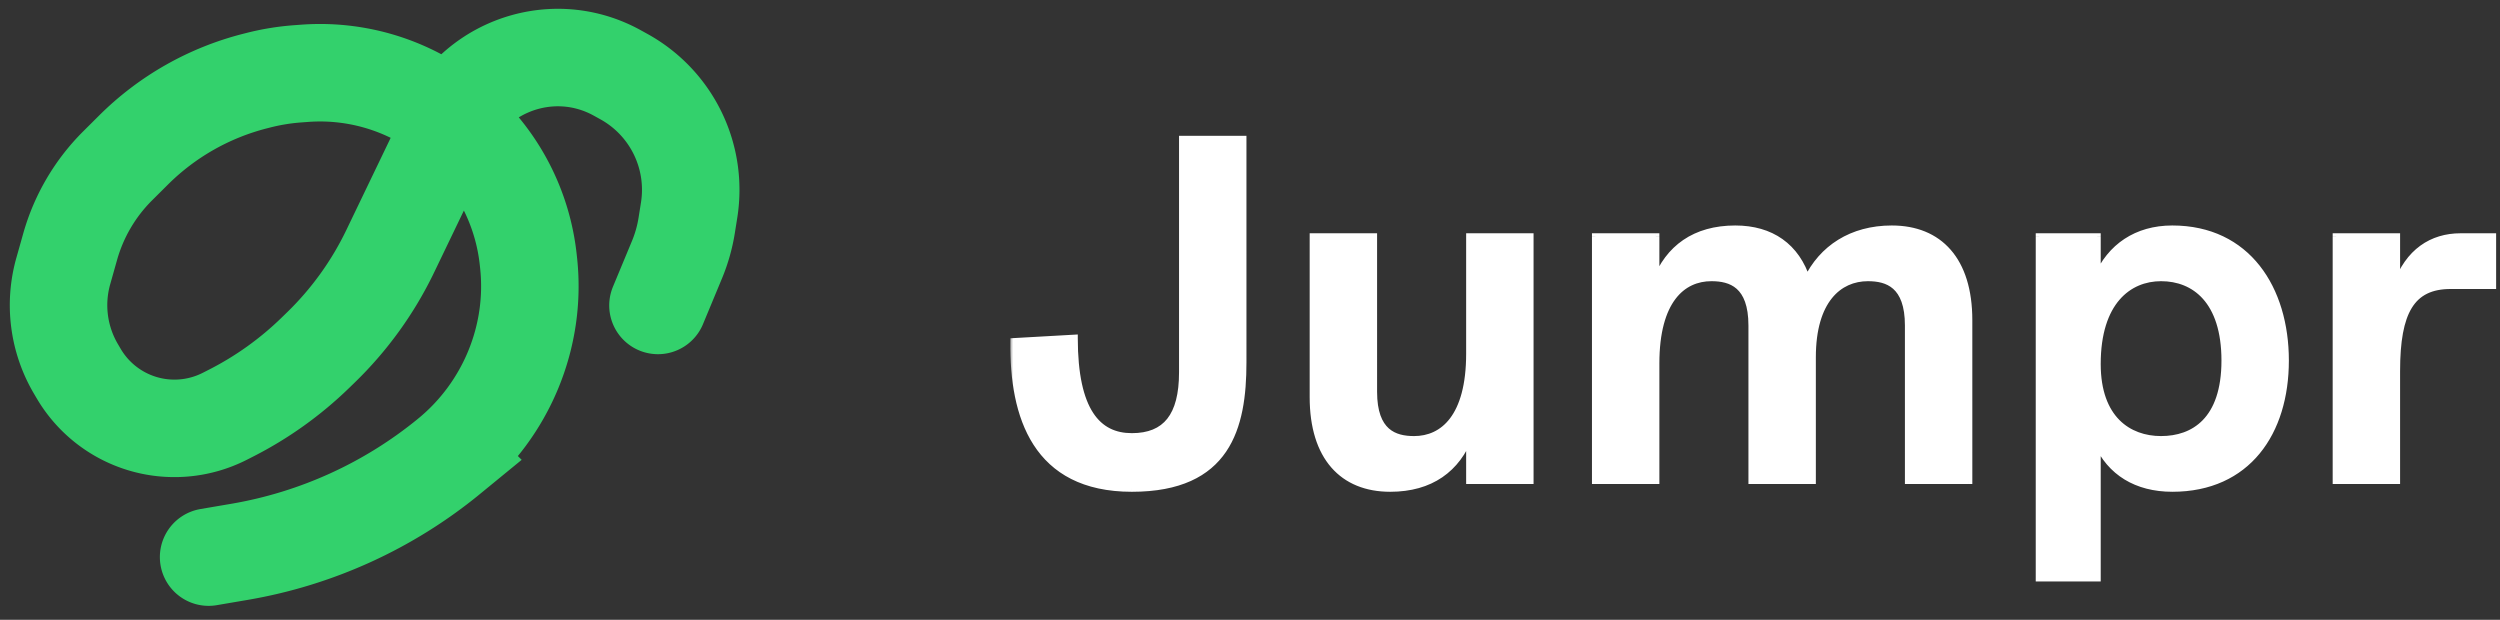 <svg xmlns="http://www.w3.org/2000/svg" width="359" height="89" fill="none"><rect width="100%" height="100%" fill="#333333" stroke="none"/><mask id="a" width="214" height="65" x="145" y="19" fill="#000" maskUnits="userSpaceOnUse"><path fill="#fff" d="M145 19h214v65H145z"/><path d="M162.53 70.12c-13.79 0-17.08-10.36-16.94-21.07l8.68-.49c0 10.5 3.36 14.14 8.26 14.14s7.28-2.94 7.28-9.24V20h8.68v32.06c0 9.31-2.24 18.06-15.96 18.06Zm37.099 0c-6.79 0-11.06-4.48-11.06-13.09V34h8.68v22.26c0 5.88 3.01 6.86 5.81 6.86 4.2 0 7.98-3.22 7.98-12.32V34h8.68v35h-8.68v-6.44c-1.82 4.76-5.6 7.56-11.41 7.56Zm74.417-23.38c0-5.88-3.01-6.86-5.81-6.86-4.2 0-7.98 3.22-7.98 11.41V69h-8.68V46.74c0-5.88-3.01-6.86-5.81-6.86-4.2 0-7.98 3.22-7.98 12.32V69h-8.68V34h8.68v6.44c1.82-4.76 5.6-7.56 11.41-7.56 5.11 0 8.75 2.52 10.29 7.35 2.17-4.55 6.44-7.35 12.18-7.35 6.79 0 11.06 4.48 11.06 13.09V69h-8.68V46.74Zm37.897 23.38c-5.11 0-8.89-2.31-10.78-6.58V83h-8.33V34h8.33v5.88c1.89-4.41 5.67-7 10.78-7 10.78 0 16.24 8.61 16.24 18.9s-5.46 18.34-16.24 18.34Zm-10.78-17.85c0 7.91 4.48 10.85 9.17 10.85 4.69 0 9.17-2.73 9.17-11.34s-4.34-11.9-9.17-11.9c-4.69 0-9.17 3.43-9.17 12.39ZM335.473 69V34h8.68v7c1.68-4.83 5.11-7 9.17-7h4.62v7h-6.02c-5.67 0-7.77 3.78-7.77 12.25V69h-8.68Z"/></mask><path fill="#fff" d="M162.53 70.12c-13.79 0-17.08-10.36-16.94-21.07l8.68-.49c0 10.5 3.36 14.14 8.26 14.14s7.28-2.94 7.28-9.24V20h8.68v32.06c0 9.31-2.24 18.06-15.96 18.06Zm37.099 0c-6.79 0-11.06-4.48-11.06-13.09V34h8.68v22.26c0 5.88 3.01 6.86 5.81 6.86 4.2 0 7.98-3.22 7.98-12.32V34h8.68v35h-8.68v-6.44c-1.82 4.76-5.6 7.56-11.41 7.56Zm74.417-23.38c0-5.88-3.01-6.86-5.81-6.86-4.2 0-7.98 3.22-7.98 11.41V69h-8.68V46.74c0-5.88-3.01-6.86-5.81-6.86-4.2 0-7.98 3.22-7.98 12.32V69h-8.68V34h8.68v6.44c1.82-4.76 5.6-7.56 11.41-7.56 5.11 0 8.75 2.52 10.29 7.35 2.17-4.55 6.44-7.35 12.18-7.35 6.79 0 11.06 4.48 11.06 13.09V69h-8.68V46.74Zm37.897 23.38c-5.11 0-8.89-2.31-10.78-6.58V83h-8.33V34h8.33v5.88c1.89-4.41 5.67-7 10.78-7 10.78 0 16.24 8.61 16.24 18.9s-5.46 18.34-16.24 18.34Zm-10.78-17.85c0 7.91 4.48 10.85 9.17 10.85 4.69 0 9.17-2.73 9.17-11.34s-4.34-11.9-9.17-11.9c-4.69 0-9.17 3.43-9.17 12.39ZM335.473 69V34h8.68v7c1.68-4.83 5.11-7 9.17-7h4.62v7h-6.02c-5.67 0-7.77 3.78-7.77 12.25V69h-8.68Z"/><path fill="#fff" d="m145.59 49.05-.028-.5-.466.027-.006.467.5.006Zm8.68-.49h.5v-.529l-.528.03.028.499ZM169.81 20v-.5h-.5v.5h.5Zm8.68 0h.5v-.5h-.5v.5Zm-15.96 49.62c-6.749 0-10.849-2.522-13.273-6.29-2.45-3.806-3.237-8.955-3.167-14.273l-1-.014c-.07 5.392.718 10.778 3.326 14.829 2.633 4.09 7.073 6.748 14.114 6.748v-1Zm-16.912-20.07 8.68-.49-.056-1-8.68.49.056 1Zm8.152-.99c0 5.286.843 8.938 2.374 11.281 1.557 2.382 3.79 3.359 6.386 3.359v-1c-2.304 0-4.201-.843-5.549-2.906-1.374-2.102-2.211-5.52-2.211-10.734h-1Zm8.76 14.64c2.555 0 4.541-.772 5.869-2.447 1.31-1.651 1.911-4.096 1.911-7.293h-1c0 3.102-.589 5.278-1.694 6.672-1.087 1.37-2.741 2.068-5.086 2.068v1Zm7.78-9.74V20h-1v33.46h1Zm-.5-32.96h8.68v-1h-8.68v1Zm8.18-.5v32.06h1V20h-1Zm0 32.06c0 4.637-.563 9.02-2.749 12.24-2.156 3.178-5.966 5.32-12.711 5.32v1c6.975 0 11.145-2.233 13.539-5.758 2.364-3.483 2.921-8.13 2.921-12.802h-1ZM188.569 34v-.5h-.5v.5h.5Zm8.68 0h.5v-.5h-.5v.5Zm13.79 0v-.5h-.5v.5h.5Zm8.68 0h.5v-.5h-.5v.5Zm0 35v.5h.5V69h-.5Zm-8.68 0h-.5v.5h.5V69Zm0-6.44h.5l-.967-.179.467.179Zm-11.41 7.06c-3.28 0-5.896-1.078-7.7-3.145-1.811-2.077-2.86-5.217-2.86-9.445h-1c0 4.382 1.086 7.787 3.107 10.102 2.029 2.326 4.943 3.488 8.453 3.488v-1Zm-10.56-12.59V34h-1v23.03h1Zm-.5-22.53h8.68v-1h-8.68v1Zm8.18-.5v22.26h1V34h-1Zm0 22.26c0 3.018.773 4.898 2.023 6.009 1.239 1.101 2.843 1.351 4.287 1.351v-1c-1.356 0-2.657-.24-3.623-1.099-.955-.849-1.687-2.4-1.687-5.261h-1Zm6.31 7.36c2.24 0 4.389-.865 5.964-2.946 1.56-2.062 2.516-5.265 2.516-9.874h-1c0 4.49-.934 7.448-2.314 9.27-1.366 1.806-3.206 2.55-5.166 2.55v1Zm8.48-12.82V34h-1v16.8h1Zm-.5-16.3h8.68v-1h-8.68v1Zm8.18-.5v35h1V34h-1Zm.5 34.5h-8.68v1h8.68v-1Zm-8.18.5v-6.44h-1V69h1Zm-.967-6.619c-.88 2.301-2.222 4.102-4.024 5.33-1.801 1.23-4.096 1.909-6.919 1.909v1c2.987 0 5.487-.72 7.483-2.082 1.996-1.361 3.454-3.34 4.394-5.8l-.934-.357ZM260.256 69v.5h.5V69h-.5Zm-8.68 0h-.5v.5h.5V69Zm-13.79 0v.5h.5V69h-.5Zm-8.68 0h-.5v.5h.5V69Zm0-35v-.5h-.5v.5h.5Zm8.68 0h.5v-.5h-.5v.5Zm0 6.44h-.5l.967.179-.467-.179Zm21.7-.21-.476.152.383 1.204.544-1.14-.451-.216ZM282.726 69v.5h.5V69h-.5Zm-8.68 0h-.5v.5h.5V69Zm.5-22.26c0-3.018-.773-4.898-2.023-6.009-1.239-1.101-2.843-1.351-4.287-1.351v1c1.356 0 2.657.24 3.623 1.099.955.849 1.687 2.4 1.687 5.261h1Zm-6.31-7.36c-2.236 0-4.381.862-5.955 2.82-1.564 1.947-2.525 4.925-2.525 9.09h1c0-4.025.929-6.752 2.305-8.463 1.366-1.7 3.211-2.447 5.175-2.447v-1Zm-8.48 11.91V69h1V51.29h-1Zm.5 17.21h-8.68v1h8.68v-1Zm-8.18.5V46.74h-1V69h1Zm0-22.26c0-3.018-.773-4.898-2.023-6.009-1.239-1.101-2.843-1.351-4.287-1.351v1c1.356 0 2.657.24 3.623 1.099.955.849 1.687 2.4 1.687 5.261h1Zm-6.31-7.36c-2.24 0-4.389.865-5.964 2.946-1.56 2.062-2.516 5.265-2.516 9.874h1c0-4.49.934-7.448 2.314-9.27 1.365-1.806 3.206-2.55 5.166-2.55v-1Zm-8.48 12.82V69h1V52.2h-1Zm.5 16.3h-8.68v1h8.68v-1Zm-8.18.5V34h-1v35h1Zm-.5-34.5h8.68v-1h-8.68v1Zm8.18-.5v6.44h1V34h-1Zm.967 6.619c.88-2.301 2.222-4.102 4.023-5.33 1.802-1.23 4.097-1.909 6.92-1.909v-1c-2.987 0-5.487.72-7.483 2.082-1.996 1.361-3.454 3.34-4.394 5.8l.934.357Zm10.943-7.239c2.472 0 4.553.609 6.195 1.772 1.64 1.162 2.877 2.902 3.619 5.23l.952-.304c-.797-2.502-2.151-4.437-3.993-5.742-1.841-1.305-4.135-1.956-6.773-1.956v1Zm10.741 7.065c2.084-4.369 6.174-7.065 11.729-7.065v-1c-5.925 0-10.375 2.904-12.631 7.635l.902.43Zm11.729-7.065c3.28 0 5.896 1.078 7.7 3.145 1.811 2.077 2.86 5.217 2.86 9.445h1c0-4.382-1.086-7.787-3.107-10.102-2.029-2.326-4.943-3.488-8.453-3.488v1Zm10.56 12.59V69h1V45.97h-1Zm.5 22.53h-8.68v1h8.68v-1Zm-8.18.5V46.74h-1V69h1Zm26.617-5.46.458-.202-.958.202h.5Zm0 19.46v.5h.5V83h-.5Zm-8.33 0h-.5v.5h.5V83Zm0-49v-.5h-.5v.5h.5Zm8.33 0h.5v-.5h-.5v.5Zm0 5.88h-.5l.96.197-.46-.197Zm10.78 29.74c-4.935 0-8.522-2.214-10.322-6.282l-.915.404c1.979 4.472 5.953 6.878 11.237 6.878v-1Zm-11.28-6.08V83h1V63.54h-1Zm.5 18.96h-8.33v1h8.33v-1Zm-7.83.5V34h-1v49h1Zm-.5-48.5h8.33v-1h-8.33v1Zm7.83-.5v5.88h1V34h-1Zm.96 6.077c1.811-4.226 5.41-6.697 10.32-6.697v-1c-5.309 0-9.27 2.709-11.239 7.303l.919.394Zm10.32-6.697c5.242 0 9.155 2.086 11.77 5.4 2.626 3.33 3.97 7.937 3.97 13h1c0-5.227-1.386-10.07-4.185-13.618-2.81-3.563-7.016-5.782-12.555-5.782v1Zm15.74 18.4c0 5.063-1.343 9.525-3.963 12.711-2.61 3.174-6.523 5.129-11.777 5.129v1c5.527 0 9.734-2.07 12.549-5.494 2.805-3.41 4.191-8.119 4.191-13.346h-1Zm-27.02.49c0 4.05 1.149 6.902 2.971 8.743 1.82 1.839 4.252 2.607 6.699 2.607v-1c-2.242 0-4.396-.702-5.988-2.31-1.59-1.607-2.682-4.18-2.682-8.04h-1Zm9.67 11.35c2.44 0 4.877-.711 6.703-2.593 1.825-1.881 2.967-4.859 2.967-9.247h-1c0 4.222-1.097 6.914-2.685 8.55-1.587 1.636-3.734 2.29-5.985 2.29v1Zm9.67-11.84c0-4.385-1.105-7.493-2.9-9.511-1.8-2.024-4.238-2.889-6.77-2.889v1c2.299 0 4.445.78 6.023 2.553 1.583 1.78 2.647 4.622 2.647 8.847h1Zm-9.67-12.4c-2.471 0-4.909.907-6.722 3.008-1.808 2.095-2.948 5.323-2.948 9.882h1c0-4.4 1.1-7.368 2.705-9.228 1.6-1.854 3.747-2.662 5.965-2.662v-1ZM335.473 69h-.5v.5h.5V69Zm0-35v-.5h-.5v.5h.5Zm8.68 0h.5v-.5h-.5v.5Zm0 7h-.5l.972.164-.472-.164Zm13.79-7h.5v-.5h-.5v.5Zm0 7v.5h.5V41h-.5Zm-13.79 28v.5h.5V69h-.5Zm-8.18 0V34h-1v35h1Zm-.5-34.5h8.68v-1h-8.68v1Zm8.18-.5v7h1v-7h-1Zm.972 7.164c.813-2.336 2.036-3.995 3.515-5.071 1.479-1.076 3.245-1.593 5.183-1.593v-1c-2.121 0-4.1.568-5.772 1.785-1.67 1.216-3.002 3.057-3.87 5.55l.944.33Zm8.698-6.664h4.62v-1h-4.62v1Zm4.12-.5v7h1v-7h-1Zm.5 6.5h-6.02v1h6.02v-1Zm-6.02 0c-2.965 0-5.091 1.002-6.437 3.187-1.31 2.128-1.833 5.31-1.833 9.563h1c0-4.218.528-7.16 1.685-9.04 1.122-1.822 2.88-2.71 5.585-2.71v-1Zm-8.27 12.75V69h1V53.25h-1Zm.5 15.25h-8.68v1h8.68v-1Z" mask="url(#a)"/><path stroke="#33D16C" stroke-linecap="round" stroke-width="14" d="m94.485 43.861 2.732-6.573a21.723 21.723 0 0 0 1.395-4.935l.348-2.192a18.563 18.563 0 0 0-9.363-19.158l-.959-.53c-9.795-5.407-22.086-.465-25.41 10.219v0c-.258.824-.574 1.63-.949 2.408l-6.237 12.968a48.635 48.635 0 0 1-9.953 13.816v0l-.834.81a49.625 49.625 0 0 1-12.04 8.611v0l-.924.47a15.95 15.95 0 0 1-11.912 1.039v0a15.95 15.95 0 0 1-9.078-7.167l-.407-.692a18.014 18.014 0 0 1-1.81-14.018l.99-3.509a26.563 26.563 0 0 1 6.824-11.615l2.269-2.259a38.075 38.075 0 0 1 17.466-9.915l.482-.123a32.444 32.444 0 0 1 5.62-.915l1.014-.075a30.068 30.068 0 0 1 22.446 7.746v0a30.068 30.068 0 0 1 9.66 19.012l.054.5c1.138 10.537-3.214 21.016-11.412 27.734v0a64.655 64.655 0 0 1-30.102 13.725L29.957 80"/></svg>